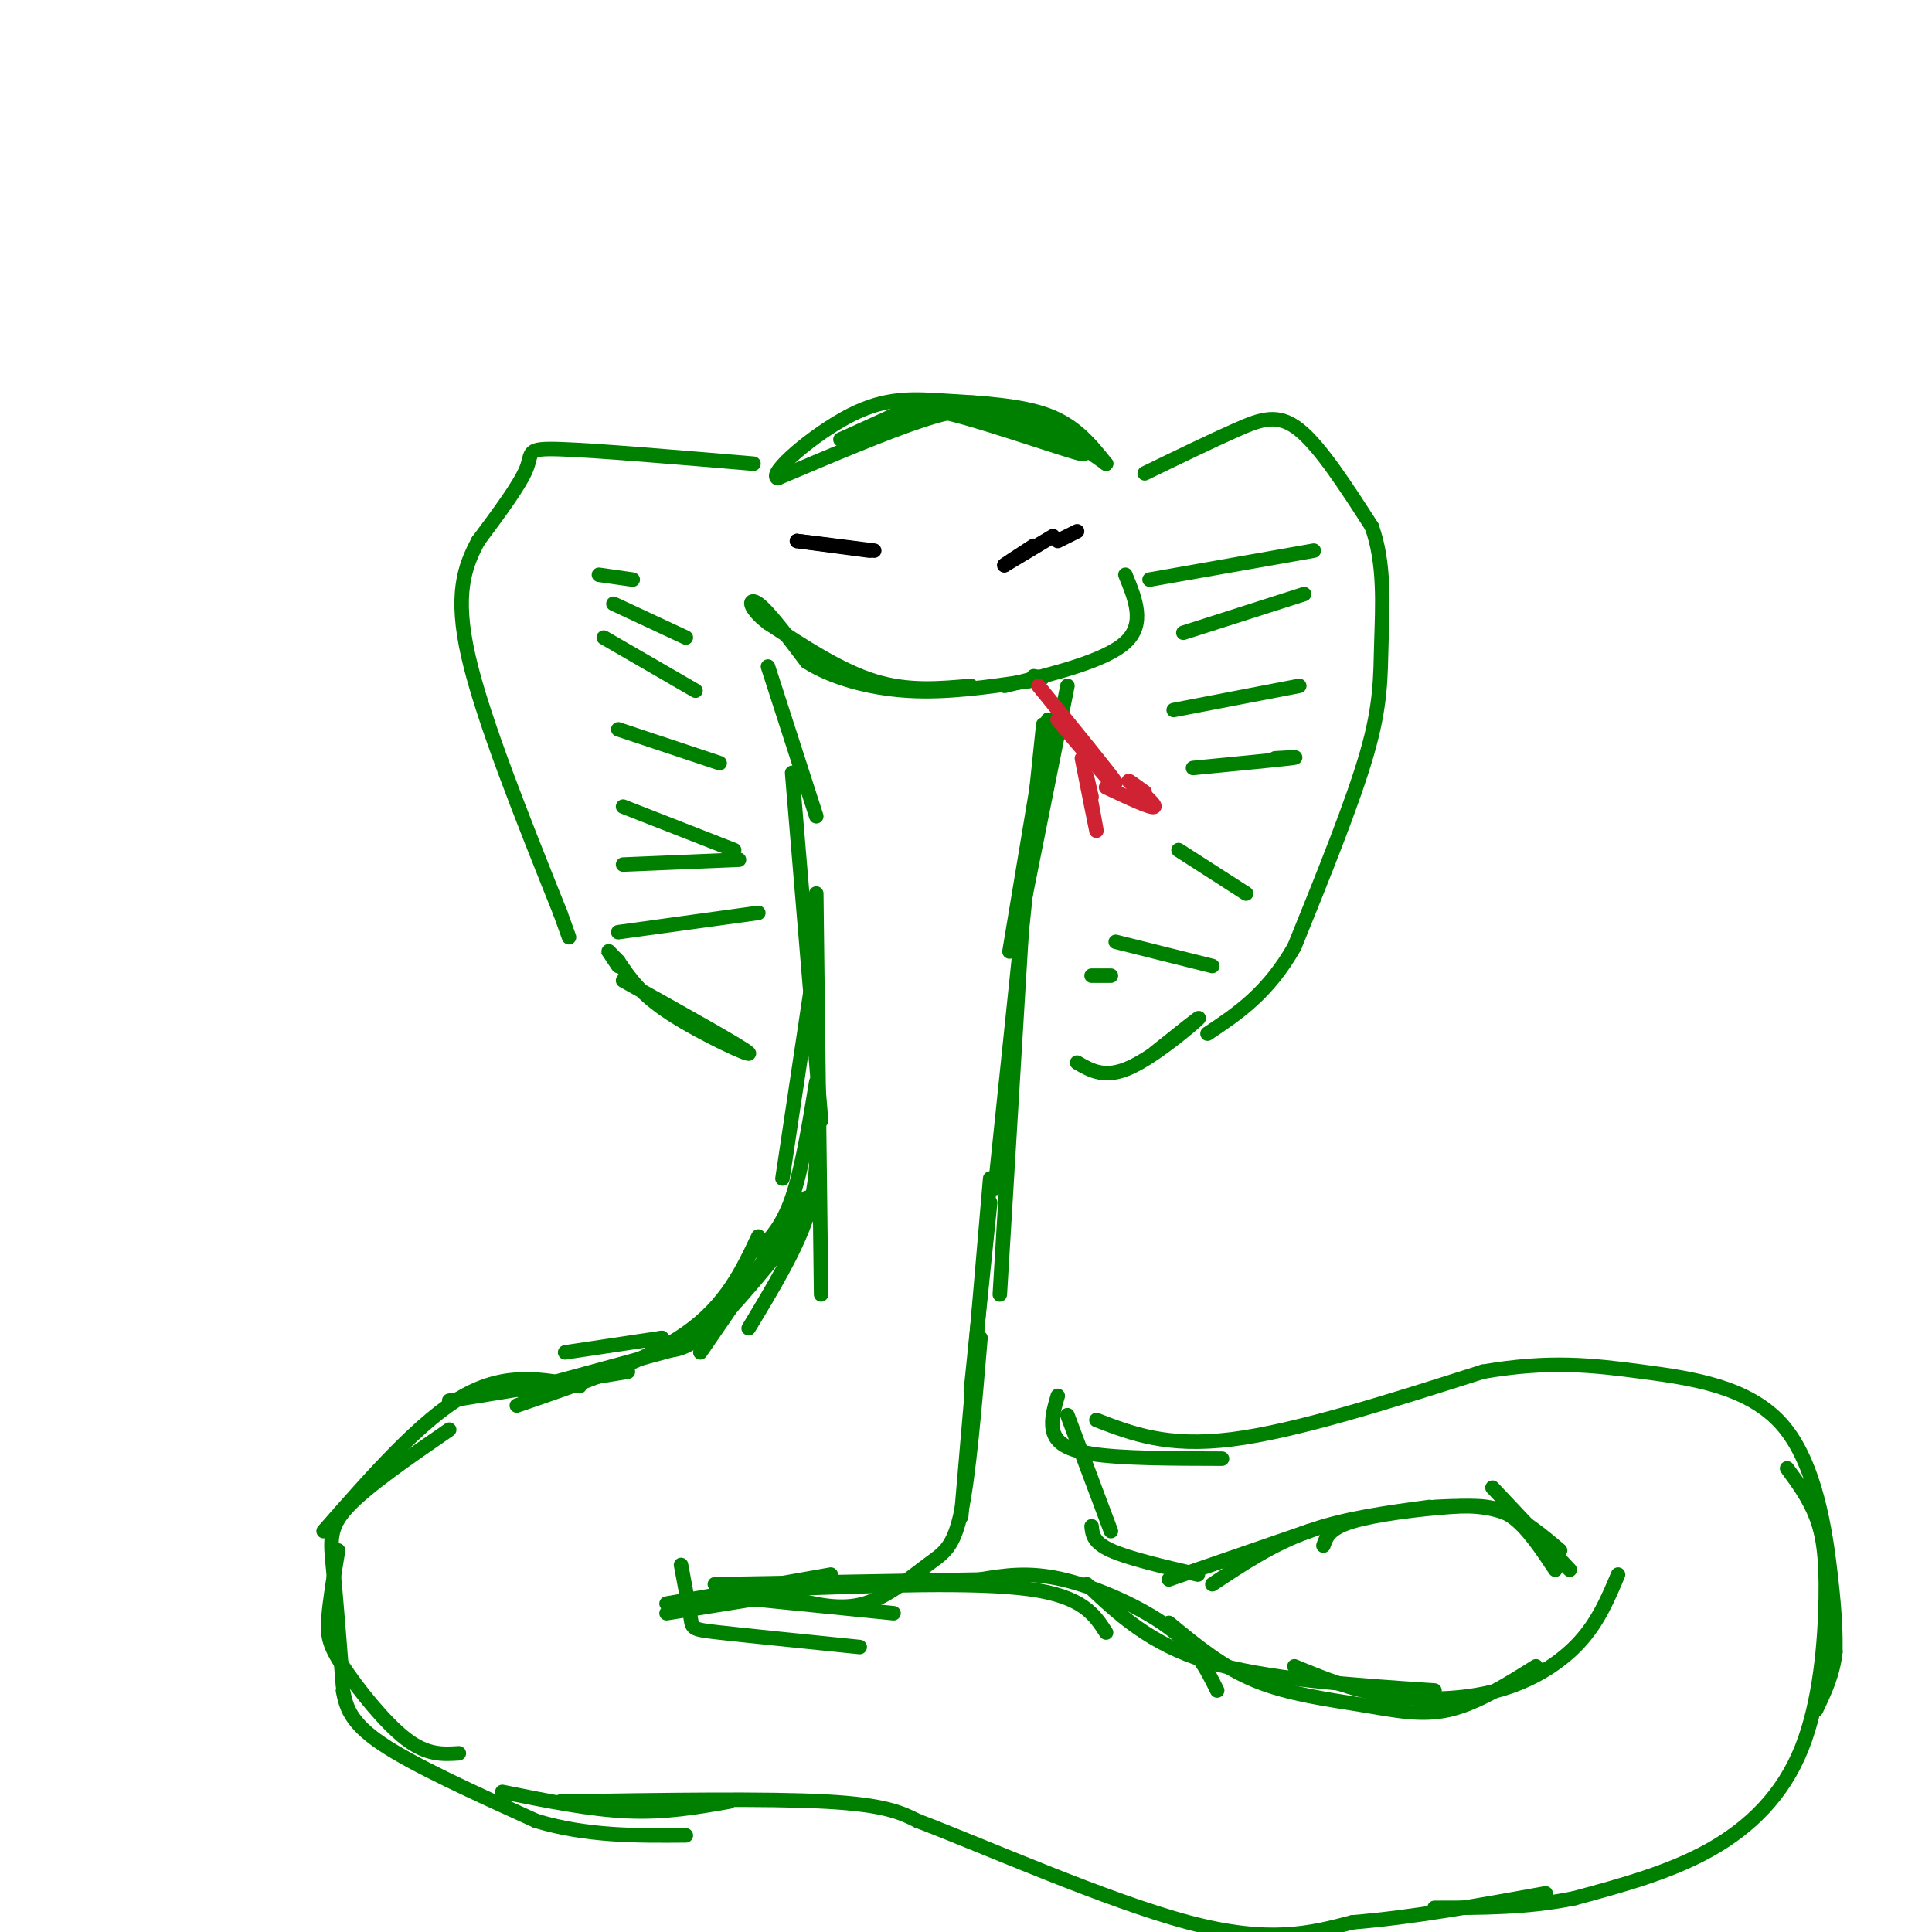 <svg viewBox='0 0 400 400' version='1.1' xmlns='http://www.w3.org/2000/svg' xmlns:xlink='http://www.w3.org/1999/xlink'><g fill='none' stroke='rgb(0,128,0)' stroke-width='3' stroke-linecap='round' stroke-linejoin='round'><path d='M174,91c4.054,-1.827 8.107,-3.655 11,-5c2.893,-1.345 4.625,-2.208 13,0c8.375,2.208 23.393,7.488 26,8c2.607,0.512 -7.196,-3.744 -17,-8'/><path d='M207,86c-4.867,-1.556 -8.533,-1.444 -16,1c-7.467,2.444 -18.733,7.222 -30,12'/><path d='M161,99c-2.159,-0.890 7.442,-9.115 15,-13c7.558,-3.885 13.073,-3.431 20,-3c6.927,0.431 15.265,0.837 21,3c5.735,2.163 8.868,6.081 12,10'/><path d='M229,96c-1.357,-0.893 -10.750,-8.125 -19,-11c-8.250,-2.875 -15.357,-1.393 -20,0c-4.643,1.393 -6.821,2.696 -9,4'/><path d='M156,96c-16.333,-1.378 -32.667,-2.756 -40,-3c-7.333,-0.244 -5.667,0.644 -7,4c-1.333,3.356 -5.667,9.178 -10,15'/><path d='M99,112c-2.844,5.311 -4.956,11.089 -2,24c2.956,12.911 10.978,32.956 19,53'/><path d='M116,189c3.167,8.833 1.583,4.417 0,0'/><path d='M237,98c6.911,-3.356 13.822,-6.711 19,-9c5.178,-2.289 8.622,-3.511 13,0c4.378,3.511 9.689,11.756 15,20'/><path d='M284,109c2.774,7.631 2.208,16.708 2,24c-0.208,7.292 -0.060,12.798 -3,23c-2.940,10.202 -8.970,25.101 -15,40'/><path d='M268,196c-5.500,9.667 -11.750,13.833 -18,18'/><path d='M233,119c2.083,5.083 4.167,10.167 0,14c-4.167,3.833 -14.583,6.417 -25,9'/><path d='M201,142c-6.500,0.583 -13.000,1.167 -20,-1c-7.000,-2.167 -14.500,-7.083 -22,-12'/><path d='M159,129c-4.311,-3.289 -4.089,-5.511 -2,-4c2.089,1.511 6.044,6.756 10,12'/><path d='M167,137c5.111,3.289 12.889,5.511 21,6c8.111,0.489 16.556,-0.756 25,-2'/><path d='M213,141c4.333,-0.500 2.667,-0.750 1,-1'/><path d='M159,138c0.000,0.000 10.000,31.000 10,31'/><path d='M221,142c0.000,0.000 -9.000,45.000 -9,45'/><path d='M217,149c0.000,0.000 -8.000,48.000 -8,48'/><path d='M164,160c0.000,0.000 6.000,72.000 6,72'/><path d='M216,150c0.000,0.000 -10.000,96.000 -10,96'/><path d='M212,185c0.000,0.000 -5.000,83.000 -5,83'/><path d='M169,185c0.000,0.000 1.000,83.000 1,83'/><path d='M169,210c0.000,0.000 -1.000,7.000 -1,7'/><path d='M169,224c-1.500,9.083 -3.000,18.167 -5,24c-2.000,5.833 -4.500,8.417 -7,11'/><path d='M169,233c0.167,6.000 0.333,12.000 -2,19c-2.333,7.000 -7.167,15.000 -12,23'/><path d='M167,248c0.000,0.000 -22.000,32.000 -22,32'/><path d='M205,249c0.000,0.000 -4.000,39.000 -4,39'/><path d='M205,244c0.000,0.000 -6.000,70.000 -6,70'/><path d='M203,277c-1.196,14.214 -2.393,28.429 -4,36c-1.607,7.571 -3.625,8.500 -7,11c-3.375,2.500 -8.107,6.571 -13,8c-4.893,1.429 -9.946,0.214 -15,-1'/><path d='M167,252c-7.833,9.750 -15.667,19.500 -21,24c-5.333,4.500 -8.167,3.750 -11,3'/><path d='M157,256c-3.333,7.083 -6.667,14.167 -15,20c-8.333,5.833 -21.667,10.417 -35,15'/><path d='M162,244c0.000,0.000 6.000,-40.000 6,-40'/><path d='M141,279c0.000,0.000 -33.000,9.000 -33,9'/><path d='M137,277c0.000,0.000 0.000,0.000 0,0'/><path d='M137,277c0.000,0.000 -20.000,3.000 -20,3'/><path d='M130,284c0.000,0.000 -37.000,6.000 -37,6'/><path d='M120,287c-7.583,-1.500 -15.167,-3.000 -24,2c-8.833,5.000 -18.917,16.500 -29,28'/><path d='M93,296c-8.489,5.844 -16.978,11.689 -21,16c-4.022,4.311 -3.578,7.089 -3,13c0.578,5.911 1.289,14.956 2,24'/><path d='M70,321c-0.863,5.214 -1.726,10.429 -2,14c-0.274,3.571 0.042,5.500 3,10c2.958,4.500 8.560,11.571 13,15c4.440,3.429 7.720,3.214 11,3'/><path d='M172,326c0.000,0.000 -34.000,6.000 -34,6'/><path d='M163,330c0.000,0.000 -25.000,4.000 -25,4'/><path d='M141,324c0.822,4.378 1.644,8.756 2,11c0.356,2.244 0.244,2.356 6,3c5.756,0.644 17.378,1.822 29,3'/><path d='M155,331c0.000,0.000 30.000,3.000 30,3'/><path d='M148,328c0.000,0.000 56.000,-1.000 56,-1'/><path d='M162,329c19.917,-0.750 39.833,-1.500 51,0c11.167,1.500 13.583,5.250 16,9'/><path d='M203,327c4.956,-0.822 9.911,-1.644 17,0c7.089,1.644 16.311,5.756 22,10c5.689,4.244 7.844,8.622 10,13'/><path d='M225,328c6.500,6.167 13.000,12.333 25,16c12.000,3.667 29.500,4.833 47,6'/><path d='M242,336c5.548,4.589 11.095,9.179 18,12c6.905,2.821 15.167,3.875 22,5c6.833,1.125 12.238,2.321 18,1c5.762,-1.321 11.881,-5.161 18,-9'/><path d='M268,345c5.887,2.435 11.774,4.869 19,6c7.226,1.131 15.792,0.958 23,-1c7.208,-1.958 13.060,-5.702 17,-10c3.940,-4.298 5.970,-9.149 8,-14'/><path d='M325,325c0.000,0.000 -16.000,-17.000 -16,-17'/><path d='M323,321c-3.833,-3.250 -7.667,-6.500 -12,-8c-4.333,-1.500 -9.167,-1.250 -14,-1'/><path d='M322,325c-2.893,-4.363 -5.786,-8.726 -9,-11c-3.214,-2.274 -6.750,-2.458 -13,-2c-6.250,0.458 -15.214,1.560 -20,3c-4.786,1.440 -5.393,3.220 -6,5'/><path d='M296,312c-8.750,1.167 -17.500,2.333 -25,5c-7.500,2.667 -13.750,6.833 -20,11'/><path d='M271,317c0.000,0.000 -29.000,10.000 -29,10'/><path d='M248,326c-7.167,-1.667 -14.333,-3.333 -18,-5c-3.667,-1.667 -3.833,-3.333 -4,-5'/><path d='M230,317c0.000,0.000 -9.000,-24.000 -9,-24'/><path d='M219,289c-0.711,2.422 -1.422,4.844 -1,7c0.422,2.156 1.978,4.044 8,5c6.022,0.956 16.511,0.978 27,1'/><path d='M227,294c7.333,2.833 14.667,5.667 28,4c13.333,-1.667 32.667,-7.833 52,-14'/><path d='M307,284c13.917,-2.389 22.710,-1.362 33,0c10.290,1.362 22.078,3.059 29,11c6.922,7.941 8.978,22.126 10,31c1.022,8.874 1.011,12.437 1,16'/><path d='M380,342c-0.500,4.667 -2.250,8.333 -4,12'/><path d='M370,304c2.265,3.089 4.530,6.179 6,10c1.470,3.821 2.147,8.375 2,17c-0.147,8.625 -1.116,21.322 -5,31c-3.884,9.678 -10.681,16.337 -19,21c-8.319,4.663 -18.159,7.332 -28,10'/><path d='M326,393c-9.500,2.000 -19.250,2.000 -29,2'/><path d='M71,350c0.667,3.250 1.333,6.500 8,11c6.667,4.500 19.333,10.250 32,16'/><path d='M111,377c10.500,3.167 20.750,3.083 31,3'/><path d='M116,373c21.333,-0.333 42.667,-0.667 55,0c12.333,0.667 15.667,2.333 19,4'/><path d='M190,377c13.889,5.289 39.111,16.511 56,21c16.889,4.489 25.444,2.244 34,0'/><path d='M280,398c12.333,-1.000 26.167,-3.500 40,-6'/><path d='M104,371c9.083,1.833 18.167,3.667 26,4c7.833,0.333 14.417,-0.833 21,-2'/><path d='M129,203c12.511,6.978 25.022,13.956 26,15c0.978,1.044 -9.578,-3.844 -16,-8c-6.422,-4.156 -8.711,-7.578 -11,-11'/><path d='M128,199c-2.244,-2.289 -2.356,-2.511 -2,-2c0.356,0.511 1.178,1.756 2,3'/><path d='M223,220c2.889,1.689 5.778,3.378 11,1c5.222,-2.378 12.778,-8.822 14,-10c1.222,-1.178 -3.889,2.911 -9,7'/></g>
<g fill='none' stroke='rgb(207,34,51)' stroke-width='3' stroke-linecap='round' stroke-linejoin='round'><path d='M215,142c7.667,9.417 15.333,18.833 16,20c0.667,1.167 -5.667,-5.917 -12,-13'/><path d='M219,149c-0.167,0.000 5.417,6.500 11,13'/><path d='M224,157c1.417,7.167 2.833,14.333 3,15c0.167,0.667 -0.917,-5.167 -2,-11'/><path d='M225,161c-0.167,-1.167 0.417,1.417 1,4'/><path d='M229,163c4.844,2.289 9.689,4.578 10,4c0.311,-0.578 -3.911,-4.022 -5,-5c-1.089,-0.978 0.956,0.511 3,2'/></g>
<g fill='none' stroke='rgb(0,128,0)' stroke-width='3' stroke-linecap='round' stroke-linejoin='round'><path d='M157,189c0.000,0.000 -29.000,4.000 -29,4'/><path d='M153,178c0.000,0.000 -24.000,1.000 -24,1'/><path d='M152,176c0.000,0.000 -23.000,-9.000 -23,-9'/><path d='M149,158c0.000,0.000 -21.000,-7.000 -21,-7'/><path d='M144,143c0.000,0.000 -19.000,-11.000 -19,-11'/><path d='M142,132c0.000,0.000 -15.000,-7.000 -15,-7'/><path d='M131,120c0.000,0.000 -7.000,-1.000 -7,-1'/><path d='M272,114c0.000,0.000 -34.000,6.000 -34,6'/><path d='M270,123c0.000,0.000 -25.000,8.000 -25,8'/><path d='M269,142c0.000,0.000 -26.000,5.000 -26,5'/><path d='M264,157c2.917,-0.167 5.833,-0.333 3,0c-2.833,0.333 -11.417,1.167 -20,2'/><path d='M258,185c0.000,0.000 -14.000,-9.000 -14,-9'/><path d='M251,200c0.000,0.000 -20.000,-5.000 -20,-5'/><path d='M230,202c0.000,0.000 -4.000,0.000 -4,0'/></g>
<g fill='none' stroke='rgb(0,0,0)' stroke-width='3' stroke-linecap='round' stroke-linejoin='round'><path d='M180,114c0.000,0.000 -15.000,-2.000 -15,-2'/><path d='M165,112c0.167,0.000 8.083,1.000 16,2'/><path d='M218,111c0.000,0.000 -10.000,6.000 -10,6'/><path d='M208,117c-0.667,0.333 2.667,-1.833 6,-4'/><path d='M223,110c0.000,0.000 -4.000,2.000 -4,2'/></g>
</svg>
